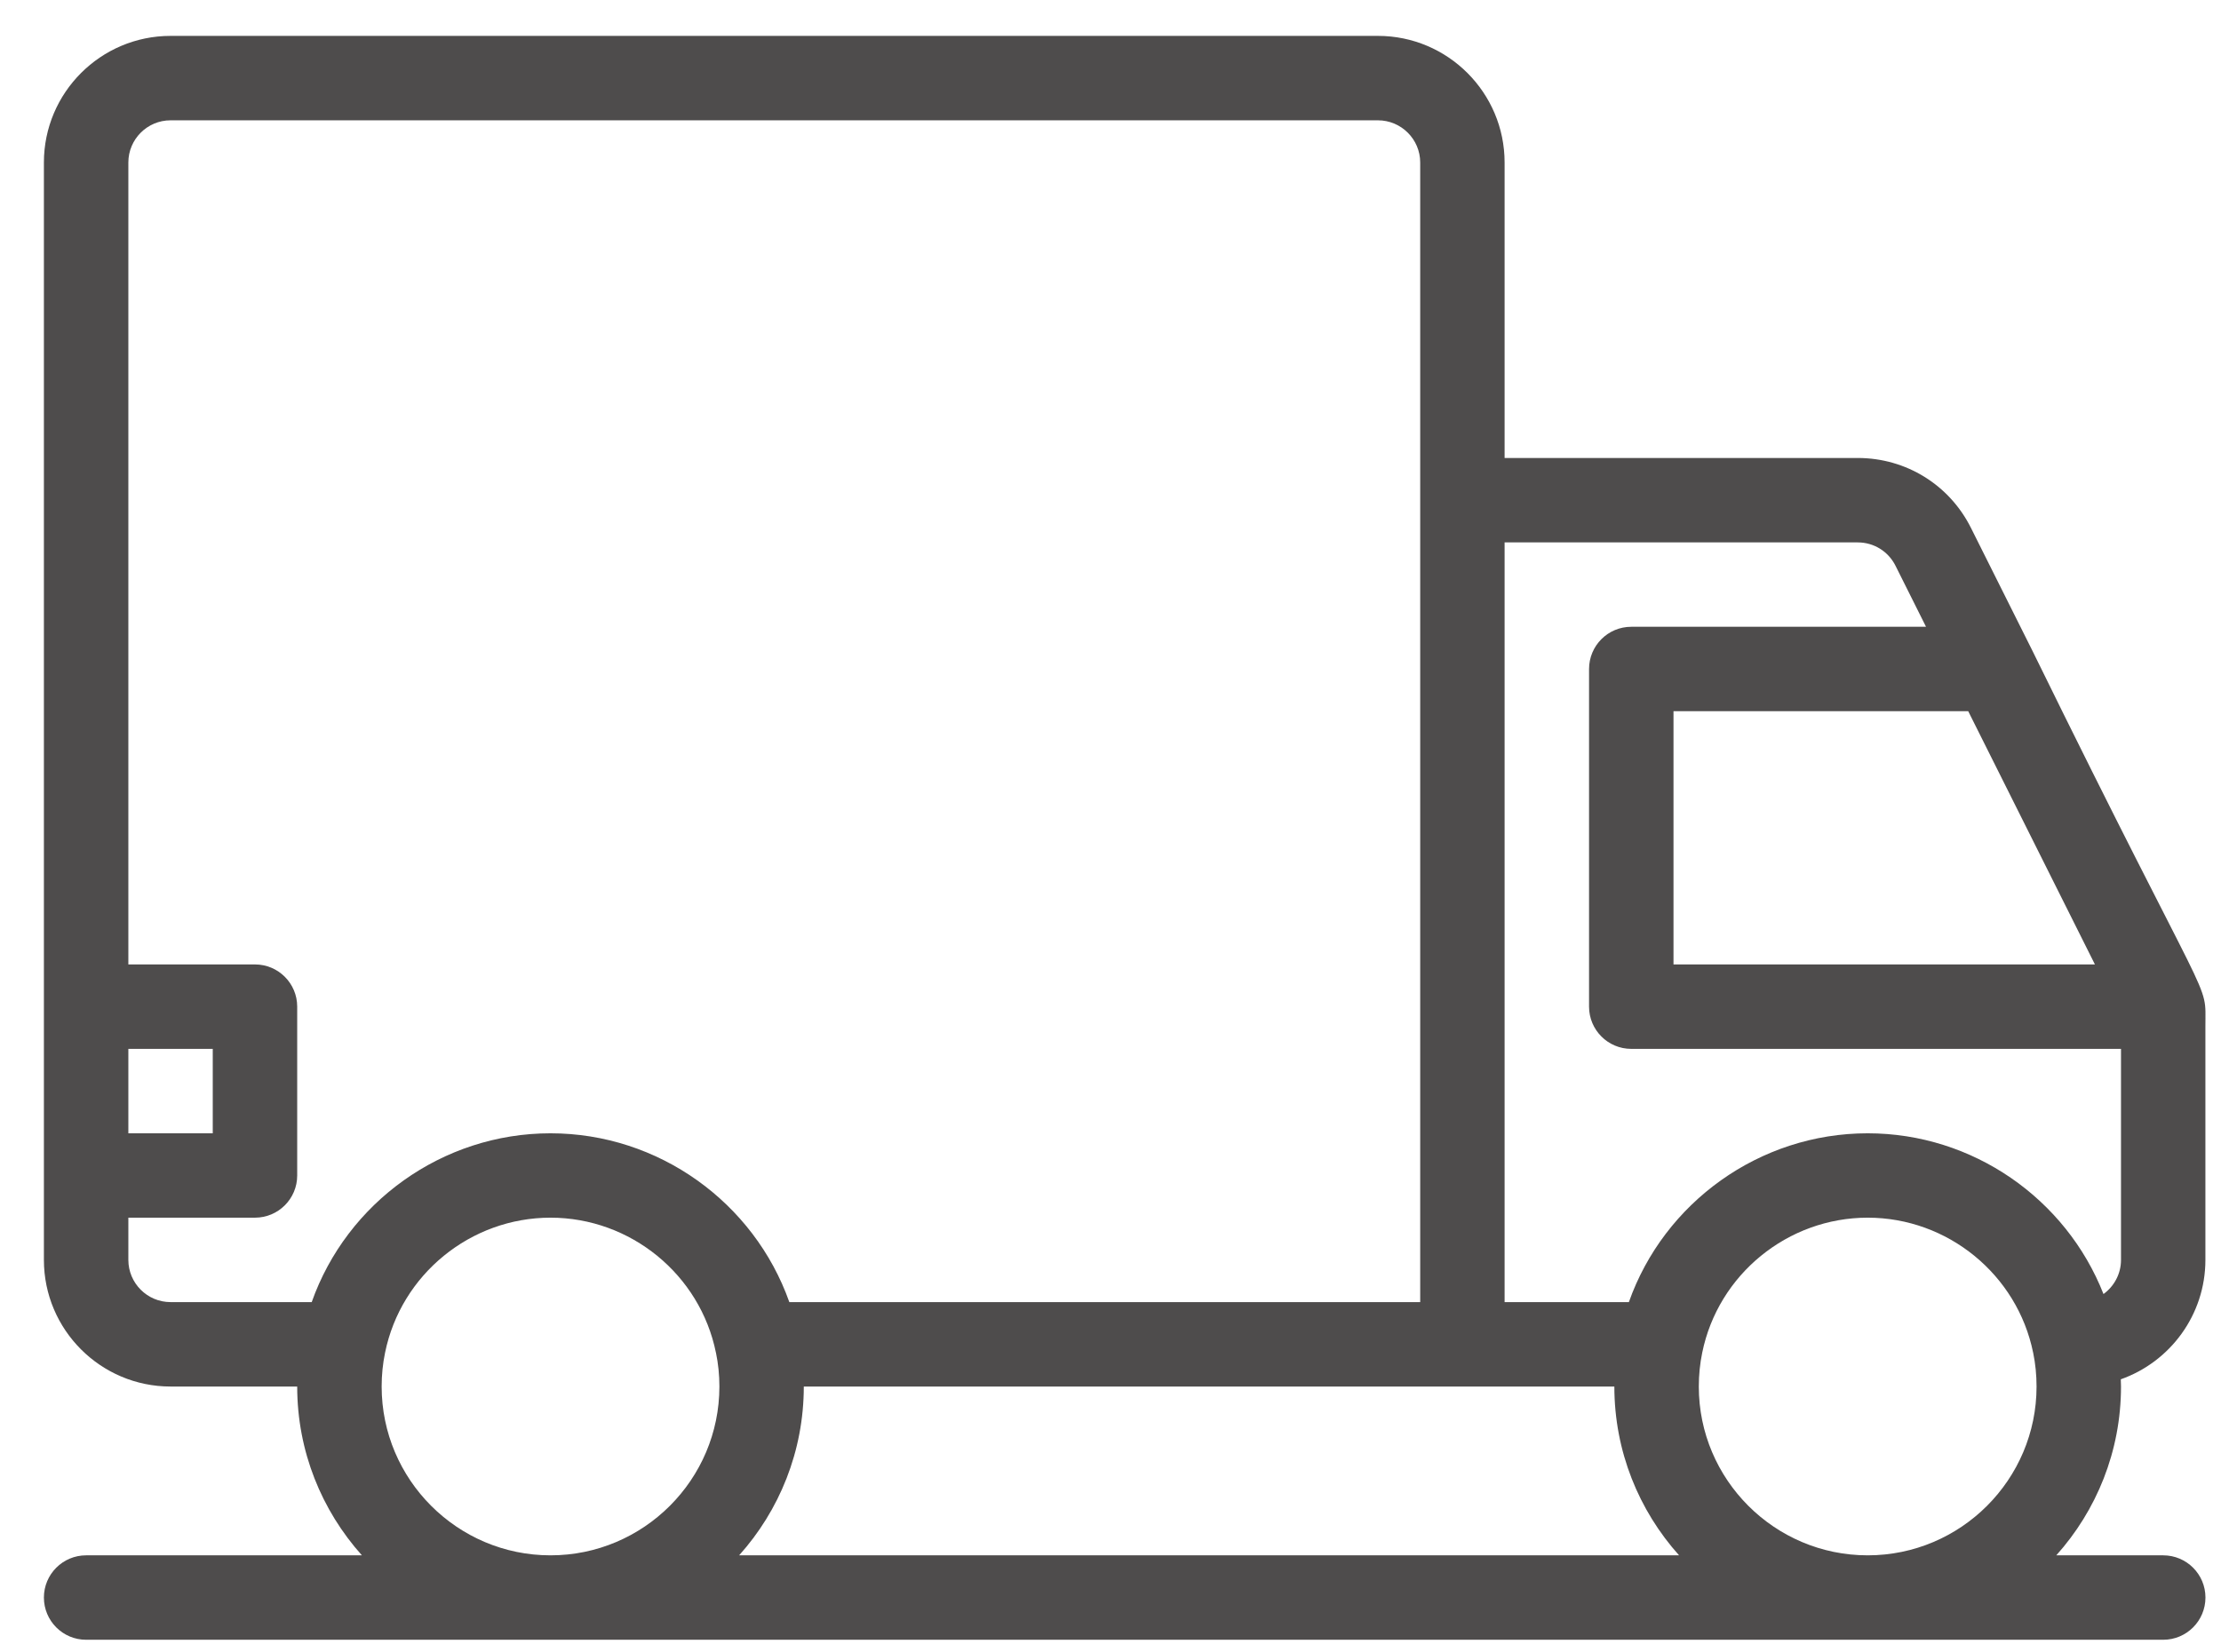 <?xml version="1.0" encoding="UTF-8"?>
<svg xmlns="http://www.w3.org/2000/svg" width="43" height="32" viewBox="0 0 43 32" fill="none">
  <path d="M39.343 12.59L38.16 10.225C37.742 9.388 36.901 8.869 35.967 8.869H29.13V3.147C29.13 1.795 28.03 0.695 26.678 0.695H3.302C1.95 0.695 0.85 1.795 0.85 3.147V24.399C0.85 25.751 1.95 26.851 3.302 26.851H5.754C5.754 28.106 6.229 29.252 7.007 30.12H1.667C1.216 30.12 0.85 30.486 0.85 30.937C0.85 31.389 1.216 31.755 1.667 31.755H41.881C42.333 31.755 42.699 31.389 42.699 30.937C42.699 30.486 42.333 30.12 41.881 30.12H39.811C40.589 29.252 41.064 28.106 41.064 26.851C41.064 26.804 41.062 26.758 41.06 26.711C42.013 26.375 42.698 25.465 42.698 24.399V19.88C42.698 18.926 42.887 19.817 39.343 12.59ZM38.106 13.773L40.559 18.677H32.4V13.773H38.106ZM2.485 20.312H4.119V21.947H2.485V20.312ZM10.658 30.12C8.856 30.12 7.389 28.653 7.389 26.851C7.389 26.628 7.411 26.409 7.455 26.196C7.763 24.681 9.11 23.581 10.658 23.581C12.207 23.581 13.554 24.681 13.861 26.196C13.862 26.197 13.862 26.198 13.862 26.199C13.906 26.409 13.928 26.628 13.928 26.851C13.928 28.653 12.461 30.12 10.658 30.12ZM10.658 21.947C8.564 21.947 6.716 23.288 6.035 25.216H3.302C2.851 25.216 2.485 24.849 2.485 24.398V23.581H4.937C5.388 23.581 5.754 23.215 5.754 22.764V19.494C5.754 19.043 5.388 18.677 4.937 18.677H2.485V3.147C2.485 2.697 2.851 2.33 3.302 2.33H26.678C27.129 2.33 27.496 2.697 27.496 3.147C27.496 3.756 27.496 23.256 27.496 25.216H15.282C14.599 23.287 12.752 21.947 10.658 21.947ZM14.31 30.12C15.088 29.252 15.562 28.106 15.562 26.851C16.19 26.851 30.988 26.851 31.255 26.851C31.255 28.106 31.73 29.252 32.508 30.12H14.31ZM36.16 30.12C34.357 30.12 32.89 28.653 32.89 26.851C32.89 26.628 32.912 26.409 32.956 26.196C33.264 24.681 34.611 23.581 36.16 23.581C37.708 23.581 39.055 24.681 39.363 26.196C39.363 26.197 39.363 26.198 39.364 26.199C39.407 26.409 39.429 26.628 39.429 26.851C39.429 28.653 37.962 30.12 36.16 30.12ZM41.064 24.399C41.064 24.67 40.93 24.911 40.725 25.06C40 23.215 38.196 21.947 36.16 21.947C34.065 21.947 32.217 23.288 31.536 25.216H29.13V10.504H35.967C36.278 10.504 36.558 10.677 36.698 10.956L37.289 12.138H31.582C31.131 12.138 30.765 12.504 30.765 12.956V19.494C30.765 19.946 31.131 20.312 31.582 20.312H41.064V24.399Z" fill="#4E4C4C"></path>
</svg>
